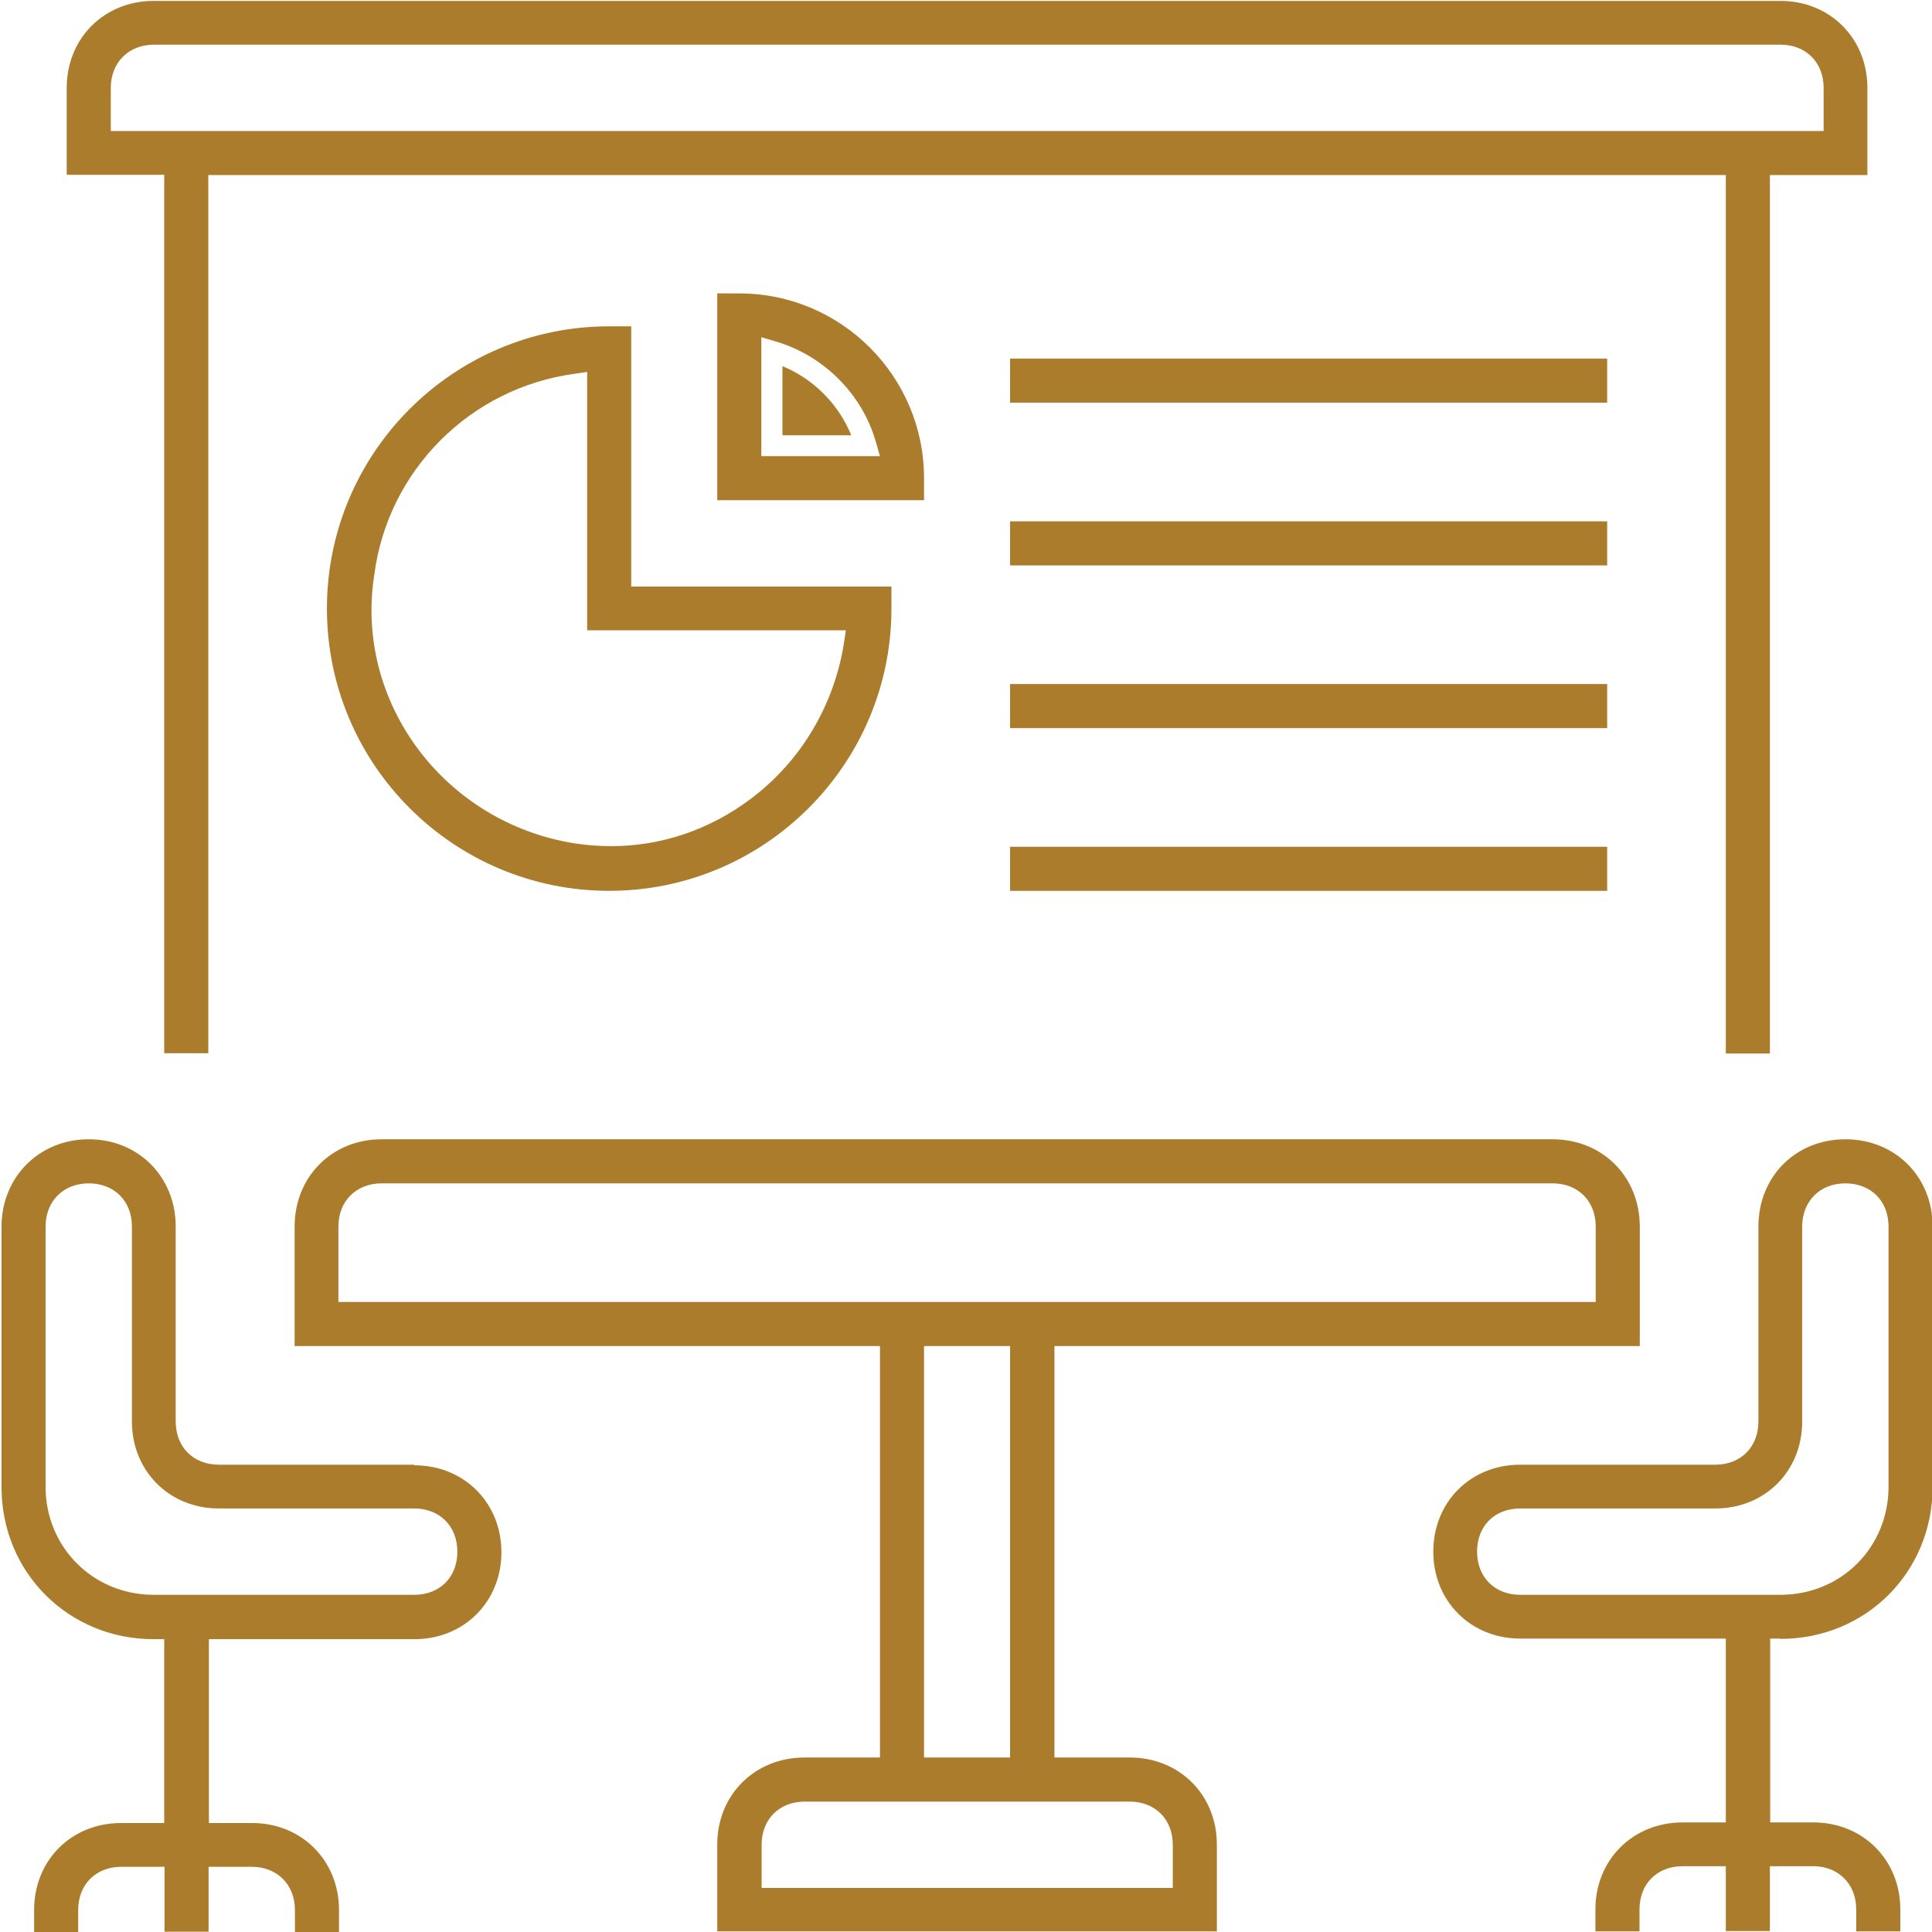 <?xml version="1.0" encoding="UTF-8"?> <svg xmlns="http://www.w3.org/2000/svg" id="Layer_1" viewBox="0 0 64 64"><defs><style>.cls-1{fill:#aa7c2c;}</style></defs><path class="cls-1" d="M58.98,.03H5.09C3.45,.03,2.21,1.27,2.21,2.91v2.88h3.23v29.1h1.46V5.8H57.17v29.1h1.46V5.8h3.23V2.91c0-1.64-1.24-2.88-2.88-2.88Zm1.43,4.31H3.67v-1.43c0-.84,.59-1.43,1.43-1.43H58.98c.84,0,1.43,.58,1.43,1.43v1.43Z"></path><path class="cls-1" d="M54.32,44.59v-3.96c0-1.65-1.24-2.89-2.89-2.89H12.64c-1.64,0-2.88,1.24-2.88,2.89v3.96H29.15v13.63h-2.5c-1.65,0-2.89,1.24-2.89,2.88v2.88h16.55v-2.88c0-1.64-1.24-2.88-2.88-2.88h-2.5v-13.63h19.4Zm-16.9,15.09c.84,0,1.43,.58,1.43,1.43v1.43h-13.62v-1.43c0-.84,.58-1.43,1.43-1.43h10.77Zm-6.81-1.46v-13.63h2.85v13.63h-2.85Zm-19.4-15.09v-2.5c0-.84,.59-1.43,1.43-1.43H51.43c.84,0,1.43,.58,1.43,1.43v2.5H11.21Z"></path><path class="cls-1" d="M58.98,54.29c2.83,0,5.04-2.21,5.04-5.04v-8.62c0-1.65-1.24-2.89-2.89-2.89s-2.88,1.24-2.88,2.89v6.46c0,.84-.58,1.43-1.43,1.43h-6.46c-1.65,0-2.88,1.24-2.88,2.88s1.24,2.88,2.88,2.88h6.81v6.09h-1.43c-1.65,0-2.89,1.24-2.89,2.88v.73h1.46v-.73c0-.84,.58-1.43,1.43-1.43h1.43v2.15h1.46v-2.15h1.43c.84,0,1.43,.59,1.43,1.43v.73h1.46v-.73c0-1.64-1.24-2.88-2.88-2.88h-1.43v-6.09h.35Zm-8.62-1.46c-.84,0-1.43-.58-1.43-1.43s.58-1.43,1.43-1.43h6.46c1.65,0,2.88-1.24,2.88-2.88v-6.46c0-.84,.59-1.43,1.43-1.43s1.43,.58,1.43,1.43v8.62c0,2.01-1.57,3.58-3.58,3.58h-8.62Z"></path><path class="cls-1" d="M13.72,48.52H7.25c-.84,0-1.43-.58-1.43-1.43v-6.46c0-1.65-1.24-2.89-2.88-2.89S.05,38.99,.05,40.64v8.62c0,2.83,2.22,5.04,5.04,5.04h.35v6.09h-1.43c-1.65,0-2.88,1.24-2.88,2.88v.73h1.46v-.73c0-.84,.58-1.43,1.43-1.43h1.43v2.15h1.46v-2.15h1.43c.84,0,1.43,.59,1.43,1.43v.73h1.46v-.73c0-1.64-1.24-2.88-2.88-2.88h-1.43v-6.09h6.81c1.64,0,2.88-1.24,2.88-2.88s-1.24-2.88-2.88-2.88Zm0,4.31H5.09c-2,0-3.58-1.57-3.58-3.58v-8.62c0-.84,.59-1.43,1.43-1.43s1.43,.58,1.43,1.43v6.46c0,1.64,1.24,2.88,2.88,2.88h6.47c.84,0,1.43,.58,1.43,1.43s-.58,1.43-1.43,1.43Z"></path><rect class="cls-1" x="33.46" y="11.88" width="19.78" height="1.46"></rect><rect class="cls-1" x="33.46" y="17.27" width="19.78" height="1.46"></rect><rect class="cls-1" x="33.46" y="22.66" width="19.78" height="1.46"></rect><rect class="cls-1" x="33.46" y="28.05" width="19.78" height="1.46"></rect><path class="cls-1" d="M20.91,19.43V10.81h-.73c-5.16,0-9.35,4.19-9.35,9.35s4.19,9.35,9.35,9.35,9.35-4.2,9.35-9.35v-.73h-8.62Zm7.05,1.86c-.33,2.08-1.43,3.93-3.1,5.18-1.36,1.02-2.96,1.56-4.61,1.56-.4,0-.8-.03-1.2-.09-4.33-.68-7.32-4.68-6.65-8.91,.45-3.45,3.18-6.19,6.65-6.65l.4-.06v8.56h8.57l-.06,.4Z"></path><path class="cls-1" d="M25.92,12.13v2.29h2.28c-.42-1.03-1.25-1.87-2.28-2.29Zm0,0v2.29h2.28c-.42-1.03-1.25-1.87-2.28-2.29Zm0,0v2.29h2.28c-.42-1.03-1.25-1.87-2.28-2.29Zm0,0v2.29h2.28c-.42-1.03-1.25-1.87-2.28-2.29Zm0,0v2.29h2.28c-.42-1.03-1.25-1.87-2.28-2.29Zm0,0v2.29h2.28c-.42-1.03-1.25-1.87-2.28-2.29Zm0,0v2.29h2.28c-.42-1.03-1.25-1.87-2.28-2.29Zm0,0v2.29h2.28c-.42-1.03-1.25-1.87-2.28-2.29Zm0,0v2.29h2.28c-.42-1.03-1.25-1.87-2.28-2.29Zm0,0v2.29h2.28c-.42-1.03-1.25-1.87-2.28-2.29Zm0,0v2.29h2.28c-.42-1.03-1.25-1.87-2.28-2.29Zm0,0v2.29h2.28c-.42-1.03-1.25-1.87-2.28-2.29Zm0,0v2.29h2.28c-.42-1.03-1.25-1.87-2.28-2.29Zm0,0v2.29h2.28c-.42-1.03-1.25-1.87-2.28-2.29Zm0,0v2.29h2.28c-.42-1.03-1.25-1.87-2.28-2.29Zm0,0v2.29h2.28c-.42-1.03-1.25-1.87-2.28-2.29Zm0,0v2.29h2.28c-.42-1.03-1.25-1.87-2.28-2.29Zm0,0v2.29h2.28c-.42-1.03-1.25-1.87-2.28-2.29Zm0,0v2.29h2.28c-.42-1.03-1.25-1.87-2.28-2.29Zm0,0v2.29h2.28c-.42-1.03-1.25-1.87-2.28-2.29Zm0,0v2.29h2.28c-.42-1.03-1.25-1.87-2.28-2.29Zm0,0v2.29h2.28c-.42-1.03-1.25-1.87-2.28-2.29Zm0,0v2.29h2.28c-.42-1.03-1.25-1.87-2.28-2.29Zm0,0v2.29h2.28c-.42-1.03-1.25-1.87-2.28-2.29Zm0,0v2.29h2.28c-.42-1.03-1.25-1.87-2.28-2.29Zm0,0v2.29h2.28c-.42-1.03-1.25-1.87-2.28-2.29Zm0,0v2.29h2.28c-.42-1.03-1.25-1.87-2.28-2.29Zm0,0v2.29h2.28c-.42-1.03-1.25-1.87-2.28-2.29Zm-1.43-2.41h-.73v6.85h6.85v-.73c0-3.37-2.74-6.12-6.12-6.12Zm.73,5.39v-3.94l.44,.13c1.61,.46,2.91,1.75,3.36,3.36l.13,.45h-3.93Zm.7-2.98v2.29h2.28c-.42-1.03-1.25-1.87-2.28-2.29Zm0,0v2.29h2.28c-.42-1.03-1.25-1.87-2.28-2.29Zm0,0v2.29h2.28c-.42-1.03-1.25-1.87-2.28-2.29Zm0,0v2.29h2.28c-.42-1.03-1.25-1.87-2.28-2.29Zm0,0v2.29h2.28c-.42-1.03-1.25-1.87-2.28-2.29Zm0,0v2.29h2.28c-.42-1.03-1.25-1.87-2.28-2.29Zm0,0v2.29h2.28c-.42-1.03-1.25-1.87-2.28-2.29Zm0,0v2.29h2.28c-.42-1.03-1.25-1.87-2.28-2.29Zm0,0v2.29h2.28c-.42-1.03-1.25-1.87-2.28-2.29Zm0,0v2.29h2.28c-.42-1.03-1.25-1.87-2.28-2.29Zm0,0v2.29h2.28c-.42-1.03-1.25-1.87-2.28-2.29Zm0,0v2.29h2.28c-.42-1.03-1.25-1.87-2.28-2.29Zm0,0v2.29h2.28c-.42-1.03-1.25-1.87-2.28-2.29Zm0,0v2.29h2.28c-.42-1.03-1.25-1.87-2.28-2.29Zm0,0v2.29h2.28c-.42-1.03-1.25-1.87-2.28-2.29Zm0,0v2.29h2.28c-.42-1.03-1.25-1.87-2.28-2.29Zm0,0v2.29h2.28c-.42-1.03-1.25-1.87-2.28-2.29Zm0,0v2.29h2.28c-.42-1.03-1.25-1.87-2.28-2.29Zm0,0v2.29h2.28c-.42-1.03-1.25-1.87-2.28-2.29Zm0,0v2.29h2.28c-.42-1.03-1.25-1.87-2.28-2.29Zm0,0v2.29h2.28c-.42-1.03-1.25-1.87-2.28-2.29Zm0,0v2.29h2.28c-.42-1.03-1.25-1.87-2.28-2.29Zm0,0v2.29h2.28c-.42-1.03-1.25-1.87-2.28-2.29Zm0,0v2.29h2.28c-.42-1.03-1.25-1.87-2.28-2.29Zm0,0v2.29h2.28c-.42-1.03-1.25-1.87-2.28-2.29Zm0,0v2.29h2.28c-.42-1.03-1.25-1.87-2.28-2.29Zm0,0v2.29h2.28c-.42-1.03-1.25-1.87-2.28-2.29Z"></path></svg> 